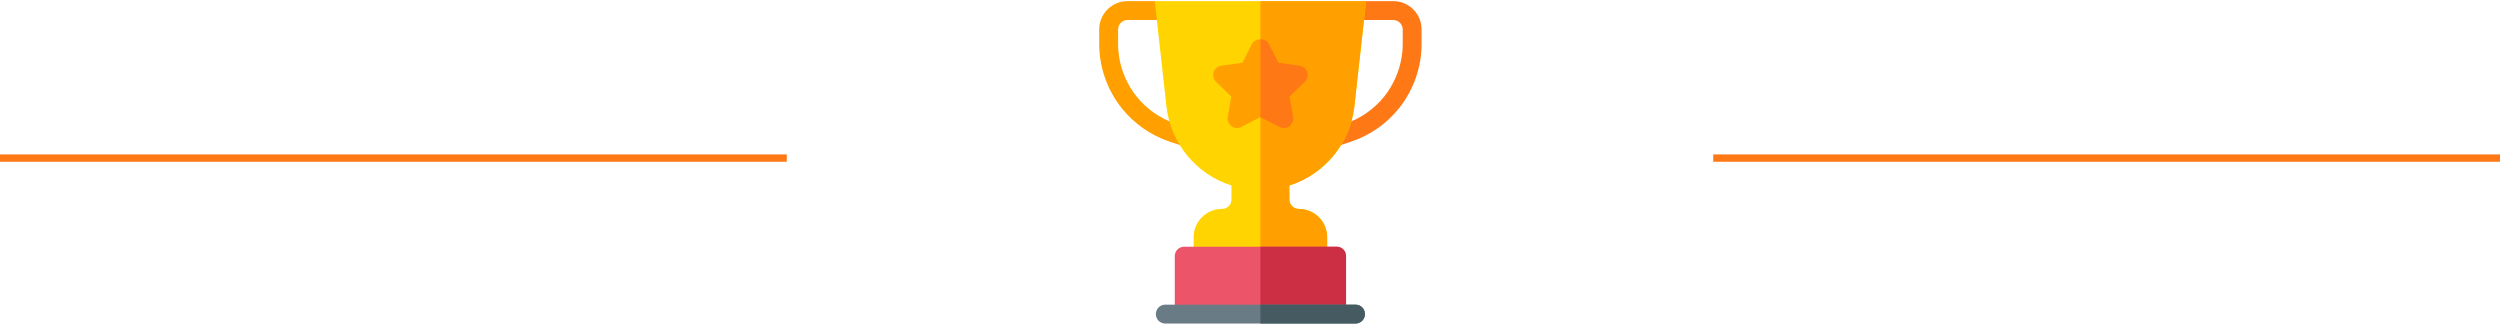<svg width="340" height="44" viewBox="0 0 340 44" fill="none" xmlns="http://www.w3.org/2000/svg">
<path d="M189.485 0.153H185.782L183.154 2.722H189.485C190.194 2.722 190.77 3.298 190.77 4.007V5.964C190.77 8.553 189.879 11.092 188.261 13.114C186.88 14.842 185.041 16.123 182.943 16.822L181.132 17.426C180.459 17.65 180.095 18.378 180.319 19.052C180.498 19.59 181 19.93 181.538 19.93C181.672 19.93 181.809 19.908 181.945 19.865L183.756 19.26C186.324 18.404 188.576 16.834 190.268 14.72C192.248 12.244 193.339 9.134 193.339 5.964V4.007C193.339 1.882 191.61 0.153 189.485 0.153Z" fill="#FF7816"/>
<path d="M161.699 17.425L159.887 16.823C157.79 16.123 155.951 14.841 154.57 13.114C152.951 11.091 152.061 8.552 152.061 5.963V4.006C152.061 3.297 152.636 2.722 153.345 2.722H159.984L157.048 0.152H153.345C151.22 0.152 149.491 1.881 149.491 4.006V5.963C149.491 9.133 150.583 12.243 152.562 14.719C154.255 16.833 156.507 18.404 159.074 19.261L160.886 19.864C161.021 19.908 161.158 19.929 161.292 19.929C161.831 19.929 162.332 19.589 162.512 19.051C162.735 18.377 162.371 17.65 161.699 17.425Z" fill="#FF9F00"/>
<path d="M175.355 25.228V27.129C175.355 27.848 175.92 28.414 176.64 28.414C178.773 28.414 180.494 30.135 180.494 32.267V34.837C180.494 35.556 179.929 36.121 179.209 36.121H163.623C162.903 36.121 162.338 35.556 162.338 34.837V32.267C162.338 30.135 164.059 28.414 166.192 28.414C166.912 28.414 167.477 27.848 167.477 27.129V25.228C162.698 23.712 159.204 19.499 158.639 14.489L157.046 0.153H185.786L184.193 14.489C183.628 19.499 180.134 23.712 175.355 25.228Z" fill="#FFD400"/>
<path d="M179.209 36.121H171.416V0.153H185.786L184.193 14.489C183.627 19.499 180.134 23.712 175.355 25.228V27.129C175.355 27.848 175.92 28.414 176.64 28.414C178.772 28.414 180.493 30.135 180.493 32.267V34.837C180.493 35.556 179.928 36.121 179.209 36.121Z" fill="#FF9F00"/>
<path d="M177.787 9.838C177.633 9.35 177.222 9.016 176.734 8.939L173.856 8.528L172.572 5.984C172.341 5.548 171.878 5.342 171.416 5.342C170.953 5.342 170.491 5.548 170.259 5.984L168.975 8.528L166.097 8.939C165.609 9.016 165.198 9.35 165.044 9.838C164.916 10.3 165.044 10.814 165.404 11.148L167.459 13.127L166.971 15.901C166.894 16.364 167.074 16.852 167.485 17.16C167.87 17.443 168.41 17.494 168.821 17.263L171.416 15.927L174.011 17.263C174.447 17.494 174.961 17.443 175.347 17.16C175.757 16.852 175.937 16.364 175.86 15.901L175.372 13.127L177.427 11.148C177.787 10.814 177.916 10.3 177.787 9.838Z" fill="#FF9F00"/>
<path d="M183.062 34.836V42.612H159.769V34.836C159.769 34.117 160.334 33.552 161.053 33.552H181.778C182.497 33.552 183.062 34.117 183.062 34.836Z" fill="#EC5569"/>
<path d="M174.01 17.263L171.416 15.927V5.342C171.878 5.342 172.34 5.548 172.572 5.984L173.856 8.528L176.734 8.939C177.222 9.016 177.633 9.35 177.787 9.838C177.915 10.3 177.787 10.814 177.427 11.148L175.372 13.127L175.86 15.902C175.937 16.364 175.757 16.852 175.346 17.16C174.961 17.443 174.447 17.494 174.01 17.263Z" fill="#FF7816"/>
<path d="M183.062 34.836V42.612H171.416V33.552H181.778C182.497 33.552 183.062 34.117 183.062 34.836Z" fill="#CC2E43"/>
<path d="M185.631 42.715C185.631 43.435 185.066 44 184.347 44H158.484C157.764 44 157.199 43.435 157.199 42.715C157.199 41.996 157.764 41.431 158.484 41.431H184.347C185.066 41.431 185.631 41.996 185.631 42.715Z" fill="#697C86"/>
<path d="M185.632 42.715C185.632 43.435 185.067 44 184.347 44H171.416V41.431H184.347C185.067 41.431 185.632 41.996 185.632 42.715Z" fill="#465A61"/>
<line x1="233" y1="21.5" x2="340" y2="21.5" stroke="#FF7816"/>
<line y1="21.5" x2="107" y2="21.5" stroke="#FF7816"/>
</svg>
